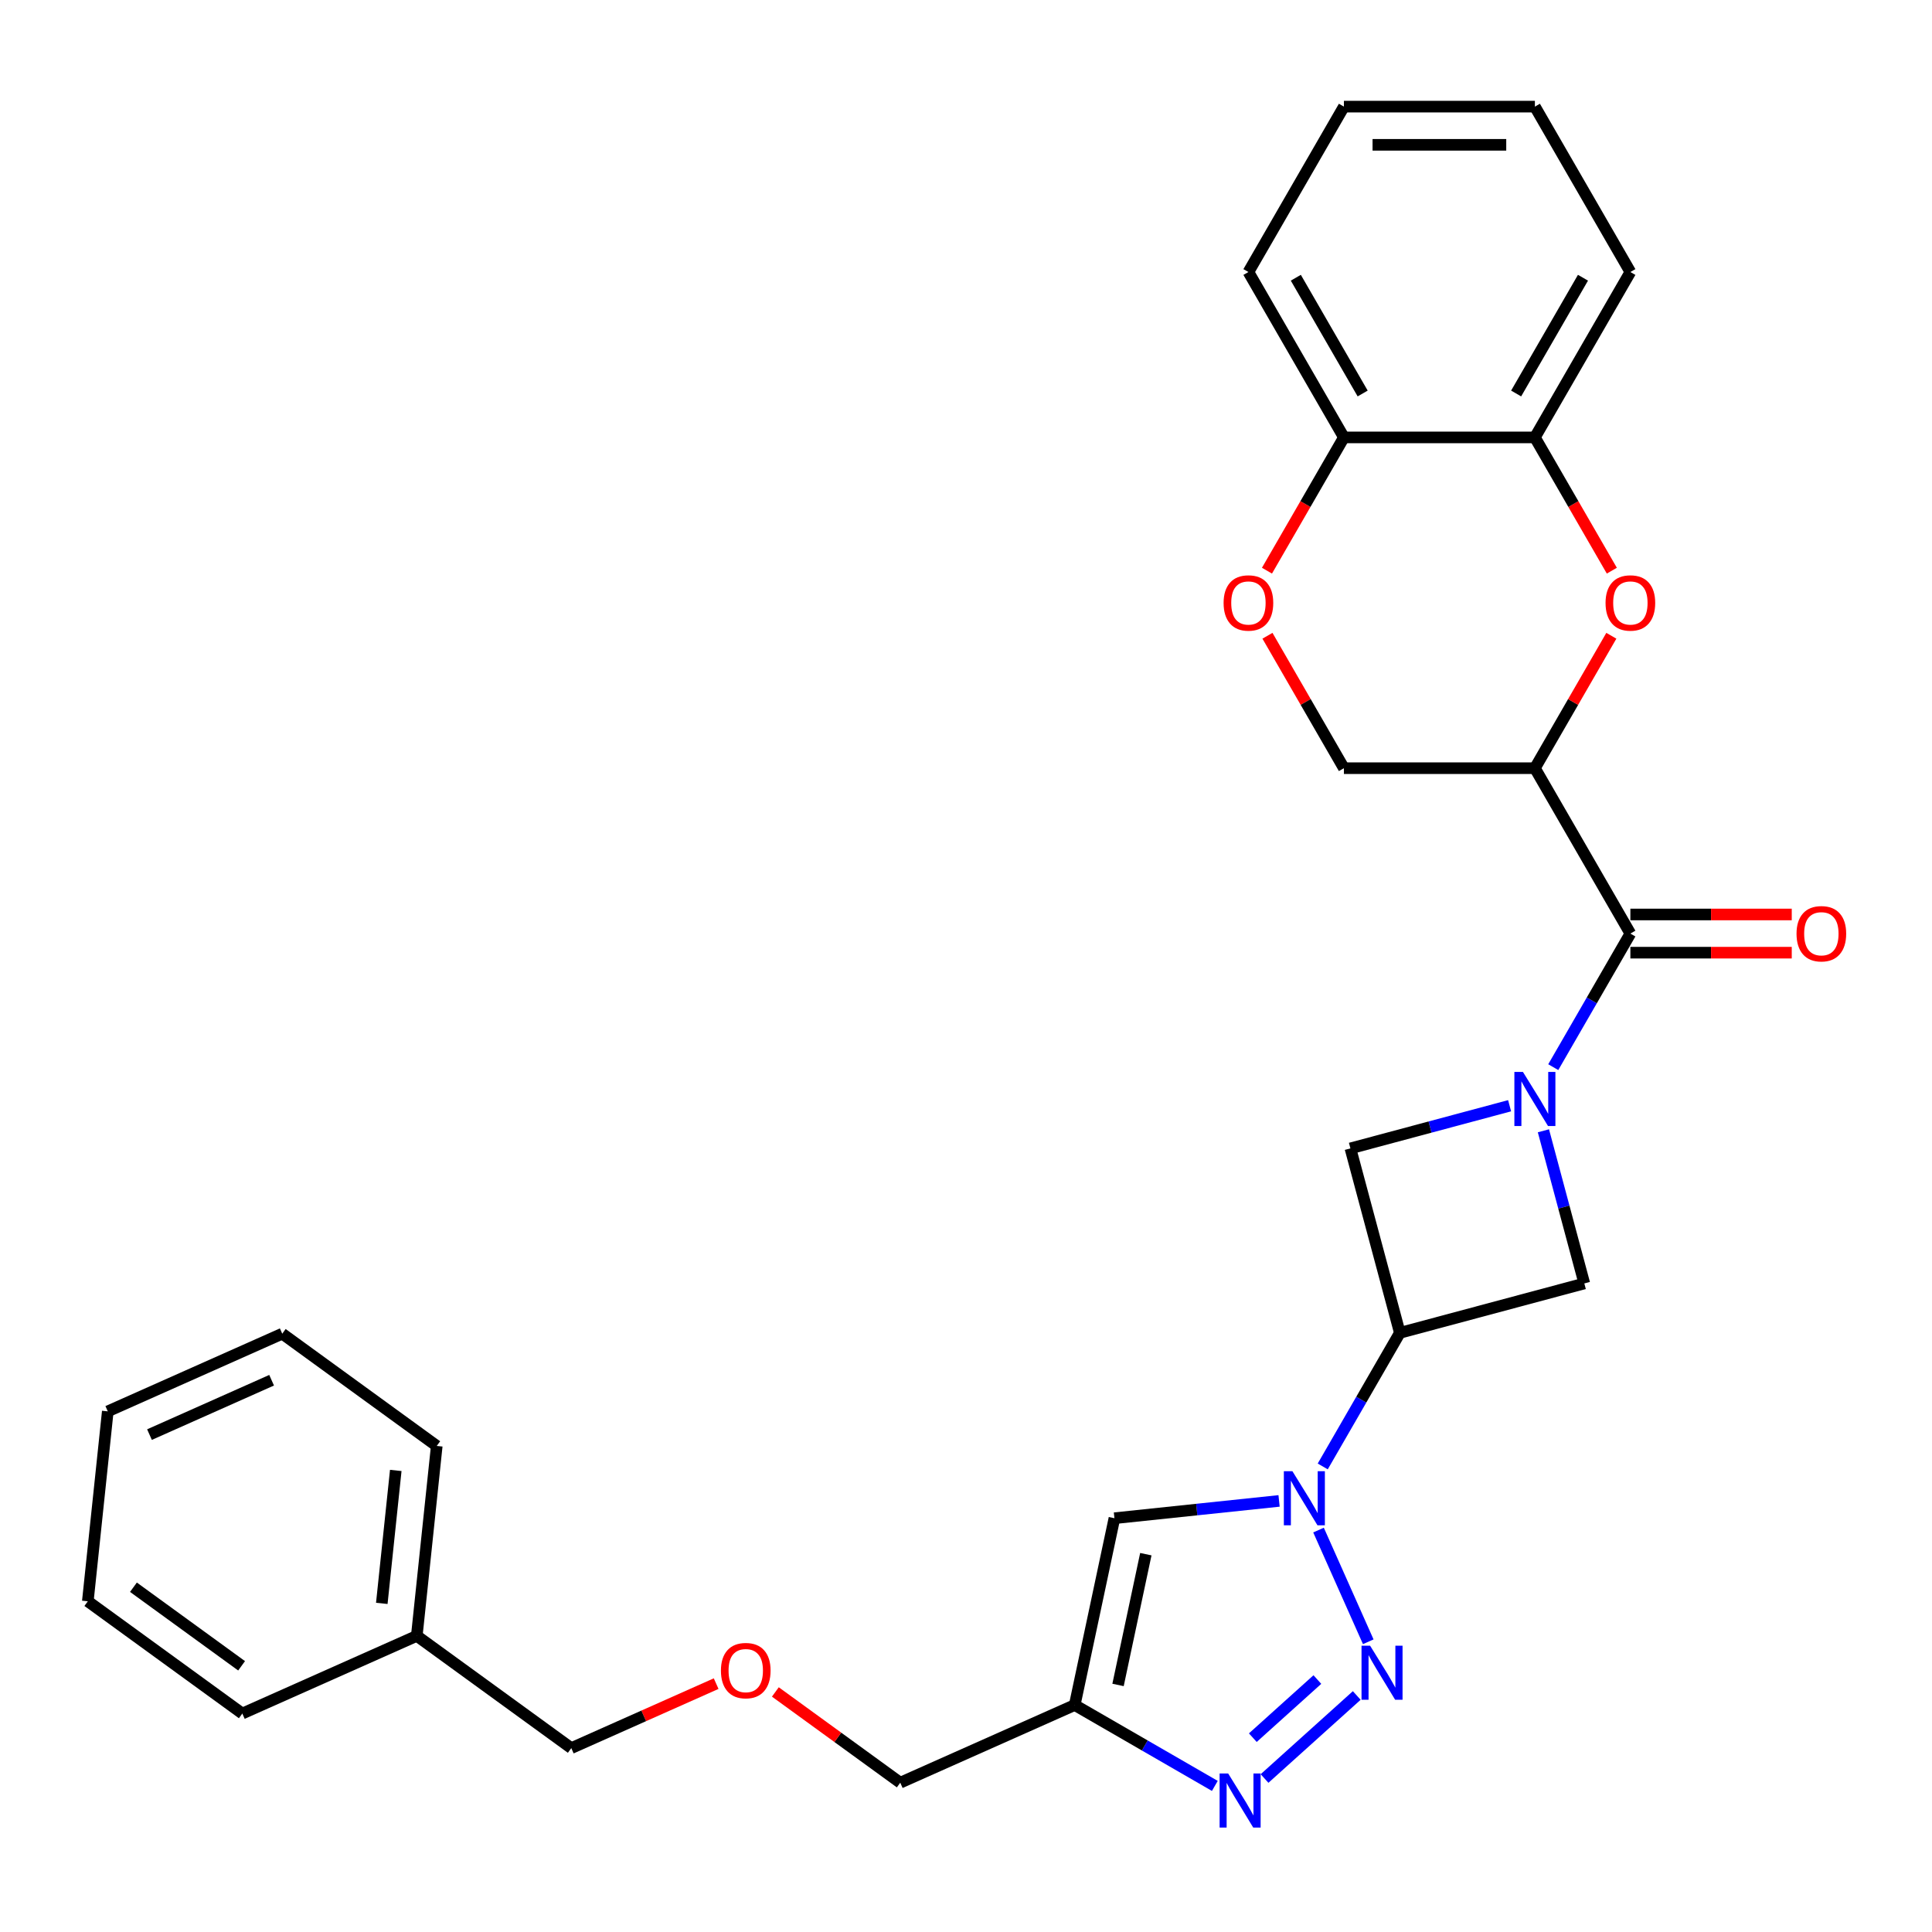 <?xml version='1.0' encoding='iso-8859-1'?>
<svg version='1.1' baseProfile='full'
              xmlns='http://www.w3.org/2000/svg'
                      xmlns:rdkit='http://www.rdkit.org/xml'
                      xmlns:xlink='http://www.w3.org/1999/xlink'
                  xml:space='preserve'
width='1000px' height='1000px' viewBox='0 0 1000 1000'>
<!-- END OF HEADER -->
<rect style='opacity:1.0;fill:#FFFFFF;stroke:none' width='1000' height='1000' x='0' y='0'> </rect>
<path class='bond-2' d='M 803.964,552.355 L 823.922,517.787' style='fill:none;fill-rule:evenodd;stroke:#0000FF;stroke-width:6px;stroke-linecap:butt;stroke-linejoin:miter;stroke-opacity:1' />
<path class='bond-2' d='M 823.922,517.787 L 843.88,483.218' style='fill:none;fill-rule:evenodd;stroke:#000000;stroke-width:6px;stroke-linecap:butt;stroke-linejoin:miter;stroke-opacity:1' />
<path class='bond-9' d='M 781.368,572.33 L 740.172,583.369' style='fill:none;fill-rule:evenodd;stroke:#0000FF;stroke-width:6px;stroke-linecap:butt;stroke-linejoin:miter;stroke-opacity:1' />
<path class='bond-9' d='M 740.172,583.369 L 698.975,594.408' style='fill:none;fill-rule:evenodd;stroke:#000000;stroke-width:6px;stroke-linecap:butt;stroke-linejoin:miter;stroke-opacity:1' />
<path class='bond-10' d='M 798.868,585.292 L 809.454,624.798' style='fill:none;fill-rule:evenodd;stroke:#0000FF;stroke-width:6px;stroke-linecap:butt;stroke-linejoin:miter;stroke-opacity:1' />
<path class='bond-10' d='M 809.454,624.798 L 820.04,664.304' style='fill:none;fill-rule:evenodd;stroke:#000000;stroke-width:6px;stroke-linecap:butt;stroke-linejoin:miter;stroke-opacity:1' />
<path class='bond-0' d='M 684.642,759.026 L 704.601,724.457' style='fill:none;fill-rule:evenodd;stroke:#0000FF;stroke-width:6px;stroke-linecap:butt;stroke-linejoin:miter;stroke-opacity:1' />
<path class='bond-0' d='M 704.601,724.457 L 724.559,689.888' style='fill:none;fill-rule:evenodd;stroke:#000000;stroke-width:6px;stroke-linecap:butt;stroke-linejoin:miter;stroke-opacity:1' />
<path class='bond-1' d='M 682.467,791.962 L 708.209,849.78' style='fill:none;fill-rule:evenodd;stroke:#0000FF;stroke-width:6px;stroke-linecap:butt;stroke-linejoin:miter;stroke-opacity:1' />
<path class='bond-6' d='M 662.047,776.87 L 619.437,781.348' style='fill:none;fill-rule:evenodd;stroke:#0000FF;stroke-width:6px;stroke-linecap:butt;stroke-linejoin:miter;stroke-opacity:1' />
<path class='bond-6' d='M 619.437,781.348 L 576.827,785.827' style='fill:none;fill-rule:evenodd;stroke:#000000;stroke-width:6px;stroke-linecap:butt;stroke-linejoin:miter;stroke-opacity:1' />
<path class='bond-5' d='M 702.252,877.581 L 654.528,920.552' style='fill:none;fill-rule:evenodd;stroke:#0000FF;stroke-width:6px;stroke-linecap:butt;stroke-linejoin:miter;stroke-opacity:1' />
<path class='bond-5' d='M 681.865,869.335 L 648.458,899.415' style='fill:none;fill-rule:evenodd;stroke:#0000FF;stroke-width:6px;stroke-linecap:butt;stroke-linejoin:miter;stroke-opacity:1' />
<path class='bond-3' d='M 843.88,483.218 L 794.456,397.612' style='fill:none;fill-rule:evenodd;stroke:#000000;stroke-width:6px;stroke-linecap:butt;stroke-linejoin:miter;stroke-opacity:1' />
<path class='bond-15' d='M 843.88,493.103 L 885.644,493.103' style='fill:none;fill-rule:evenodd;stroke:#000000;stroke-width:6px;stroke-linecap:butt;stroke-linejoin:miter;stroke-opacity:1' />
<path class='bond-15' d='M 885.644,493.103 L 927.408,493.103' style='fill:none;fill-rule:evenodd;stroke:#FF0000;stroke-width:6px;stroke-linecap:butt;stroke-linejoin:miter;stroke-opacity:1' />
<path class='bond-15' d='M 843.88,473.333 L 885.644,473.333' style='fill:none;fill-rule:evenodd;stroke:#000000;stroke-width:6px;stroke-linecap:butt;stroke-linejoin:miter;stroke-opacity:1' />
<path class='bond-15' d='M 885.644,473.333 L 927.408,473.333' style='fill:none;fill-rule:evenodd;stroke:#FF0000;stroke-width:6px;stroke-linecap:butt;stroke-linejoin:miter;stroke-opacity:1' />
<path class='bond-8' d='M 794.456,397.612 L 814.243,363.34' style='fill:none;fill-rule:evenodd;stroke:#000000;stroke-width:6px;stroke-linecap:butt;stroke-linejoin:miter;stroke-opacity:1' />
<path class='bond-8' d='M 814.243,363.34 L 834.03,329.068' style='fill:none;fill-rule:evenodd;stroke:#FF0000;stroke-width:6px;stroke-linecap:butt;stroke-linejoin:miter;stroke-opacity:1' />
<path class='bond-13' d='M 794.456,397.612 L 695.607,397.612' style='fill:none;fill-rule:evenodd;stroke:#000000;stroke-width:6px;stroke-linecap:butt;stroke-linejoin:miter;stroke-opacity:1' />
<path class='bond-4' d='M 724.559,689.888 L 820.04,664.304' style='fill:none;fill-rule:evenodd;stroke:#000000;stroke-width:6px;stroke-linecap:butt;stroke-linejoin:miter;stroke-opacity:1' />
<path class='bond-29' d='M 724.559,689.888 L 698.975,594.408' style='fill:none;fill-rule:evenodd;stroke:#000000;stroke-width:6px;stroke-linecap:butt;stroke-linejoin:miter;stroke-opacity:1' />
<path class='bond-30' d='M 628.793,924.384 L 592.534,903.45' style='fill:none;fill-rule:evenodd;stroke:#0000FF;stroke-width:6px;stroke-linecap:butt;stroke-linejoin:miter;stroke-opacity:1' />
<path class='bond-30' d='M 592.534,903.45 L 556.275,882.516' style='fill:none;fill-rule:evenodd;stroke:#000000;stroke-width:6px;stroke-linecap:butt;stroke-linejoin:miter;stroke-opacity:1' />
<path class='bond-7' d='M 576.827,785.827 L 556.275,882.516' style='fill:none;fill-rule:evenodd;stroke:#000000;stroke-width:6px;stroke-linecap:butt;stroke-linejoin:miter;stroke-opacity:1' />
<path class='bond-7' d='M 593.082,804.44 L 578.696,872.123' style='fill:none;fill-rule:evenodd;stroke:#000000;stroke-width:6px;stroke-linecap:butt;stroke-linejoin:miter;stroke-opacity:1' />
<path class='bond-16' d='M 556.275,882.516 L 465.972,922.721' style='fill:none;fill-rule:evenodd;stroke:#000000;stroke-width:6px;stroke-linecap:butt;stroke-linejoin:miter;stroke-opacity:1' />
<path class='bond-12' d='M 834.281,295.38 L 814.368,260.89' style='fill:none;fill-rule:evenodd;stroke:#FF0000;stroke-width:6px;stroke-linecap:butt;stroke-linejoin:miter;stroke-opacity:1' />
<path class='bond-12' d='M 814.368,260.89 L 794.456,226.401' style='fill:none;fill-rule:evenodd;stroke:#000000;stroke-width:6px;stroke-linecap:butt;stroke-linejoin:miter;stroke-opacity:1' />
<path class='bond-11' d='M 656.033,329.068 L 675.82,363.34' style='fill:none;fill-rule:evenodd;stroke:#FF0000;stroke-width:6px;stroke-linecap:butt;stroke-linejoin:miter;stroke-opacity:1' />
<path class='bond-11' d='M 675.82,363.34 L 695.607,397.612' style='fill:none;fill-rule:evenodd;stroke:#000000;stroke-width:6px;stroke-linecap:butt;stroke-linejoin:miter;stroke-opacity:1' />
<path class='bond-14' d='M 655.782,295.38 L 675.694,260.89' style='fill:none;fill-rule:evenodd;stroke:#FF0000;stroke-width:6px;stroke-linecap:butt;stroke-linejoin:miter;stroke-opacity:1' />
<path class='bond-14' d='M 675.694,260.89 L 695.607,226.401' style='fill:none;fill-rule:evenodd;stroke:#000000;stroke-width:6px;stroke-linecap:butt;stroke-linejoin:miter;stroke-opacity:1' />
<path class='bond-19' d='M 794.456,226.401 L 843.88,140.795' style='fill:none;fill-rule:evenodd;stroke:#000000;stroke-width:6px;stroke-linecap:butt;stroke-linejoin:miter;stroke-opacity:1' />
<path class='bond-19' d='M 784.748,203.675 L 819.345,143.751' style='fill:none;fill-rule:evenodd;stroke:#000000;stroke-width:6px;stroke-linecap:butt;stroke-linejoin:miter;stroke-opacity:1' />
<path class='bond-31' d='M 794.456,226.401 L 695.607,226.401' style='fill:none;fill-rule:evenodd;stroke:#000000;stroke-width:6px;stroke-linecap:butt;stroke-linejoin:miter;stroke-opacity:1' />
<path class='bond-21' d='M 695.607,226.401 L 646.182,140.795' style='fill:none;fill-rule:evenodd;stroke:#000000;stroke-width:6px;stroke-linecap:butt;stroke-linejoin:miter;stroke-opacity:1' />
<path class='bond-21' d='M 705.314,203.675 L 670.717,143.751' style='fill:none;fill-rule:evenodd;stroke:#000000;stroke-width:6px;stroke-linecap:butt;stroke-linejoin:miter;stroke-opacity:1' />
<path class='bond-17' d='M 465.972,922.721 L 433.648,899.236' style='fill:none;fill-rule:evenodd;stroke:#000000;stroke-width:6px;stroke-linecap:butt;stroke-linejoin:miter;stroke-opacity:1' />
<path class='bond-17' d='M 433.648,899.236 L 401.323,875.751' style='fill:none;fill-rule:evenodd;stroke:#FF0000;stroke-width:6px;stroke-linecap:butt;stroke-linejoin:miter;stroke-opacity:1' />
<path class='bond-20' d='M 370.68,871.441 L 333.189,888.133' style='fill:none;fill-rule:evenodd;stroke:#FF0000;stroke-width:6px;stroke-linecap:butt;stroke-linejoin:miter;stroke-opacity:1' />
<path class='bond-20' d='M 333.189,888.133 L 295.699,904.825' style='fill:none;fill-rule:evenodd;stroke:#000000;stroke-width:6px;stroke-linecap:butt;stroke-linejoin:miter;stroke-opacity:1' />
<path class='bond-18' d='M 215.728,846.723 L 295.699,904.825' style='fill:none;fill-rule:evenodd;stroke:#000000;stroke-width:6px;stroke-linecap:butt;stroke-linejoin:miter;stroke-opacity:1' />
<path class='bond-22' d='M 215.728,846.723 L 226.061,748.415' style='fill:none;fill-rule:evenodd;stroke:#000000;stroke-width:6px;stroke-linecap:butt;stroke-linejoin:miter;stroke-opacity:1' />
<path class='bond-22' d='M 197.616,829.91 L 204.849,761.095' style='fill:none;fill-rule:evenodd;stroke:#000000;stroke-width:6px;stroke-linecap:butt;stroke-linejoin:miter;stroke-opacity:1' />
<path class='bond-23' d='M 215.728,846.723 L 125.425,886.928' style='fill:none;fill-rule:evenodd;stroke:#000000;stroke-width:6px;stroke-linecap:butt;stroke-linejoin:miter;stroke-opacity:1' />
<path class='bond-24' d='M 843.88,140.795 L 794.456,55.189' style='fill:none;fill-rule:evenodd;stroke:#000000;stroke-width:6px;stroke-linecap:butt;stroke-linejoin:miter;stroke-opacity:1' />
<path class='bond-25' d='M 646.182,140.795 L 695.607,55.189' style='fill:none;fill-rule:evenodd;stroke:#000000;stroke-width:6px;stroke-linecap:butt;stroke-linejoin:miter;stroke-opacity:1' />
<path class='bond-27' d='M 226.061,748.415 L 146.09,690.313' style='fill:none;fill-rule:evenodd;stroke:#000000;stroke-width:6px;stroke-linecap:butt;stroke-linejoin:miter;stroke-opacity:1' />
<path class='bond-26' d='M 125.425,886.928 L 45.455,828.826' style='fill:none;fill-rule:evenodd;stroke:#000000;stroke-width:6px;stroke-linecap:butt;stroke-linejoin:miter;stroke-opacity:1' />
<path class='bond-26' d='M 125.05,862.219 L 69.07,821.547' style='fill:none;fill-rule:evenodd;stroke:#000000;stroke-width:6px;stroke-linecap:butt;stroke-linejoin:miter;stroke-opacity:1' />
<path class='bond-32' d='M 794.456,55.189 L 695.607,55.189' style='fill:none;fill-rule:evenodd;stroke:#000000;stroke-width:6px;stroke-linecap:butt;stroke-linejoin:miter;stroke-opacity:1' />
<path class='bond-32' d='M 779.628,74.959 L 710.434,74.959' style='fill:none;fill-rule:evenodd;stroke:#000000;stroke-width:6px;stroke-linecap:butt;stroke-linejoin:miter;stroke-opacity:1' />
<path class='bond-28' d='M 45.455,828.826 L 55.787,730.519' style='fill:none;fill-rule:evenodd;stroke:#000000;stroke-width:6px;stroke-linecap:butt;stroke-linejoin:miter;stroke-opacity:1' />
<path class='bond-33' d='M 146.09,690.313 L 55.787,730.519' style='fill:none;fill-rule:evenodd;stroke:#000000;stroke-width:6px;stroke-linecap:butt;stroke-linejoin:miter;stroke-opacity:1' />
<path class='bond-33' d='M 140.586,714.405 L 77.374,742.549' style='fill:none;fill-rule:evenodd;stroke:#000000;stroke-width:6px;stroke-linecap:butt;stroke-linejoin:miter;stroke-opacity:1' />
<path  class='atom-0' d='M 788.268 554.827
L 797.441 569.654
Q 798.35 571.117, 799.813 573.766
Q 801.276 576.415, 801.355 576.573
L 801.355 554.827
L 805.072 554.827
L 805.072 582.821
L 801.237 582.821
L 791.391 566.609
Q 790.245 564.712, 789.019 562.537
Q 787.833 560.362, 787.477 559.69
L 787.477 582.821
L 783.839 582.821
L 783.839 554.827
L 788.268 554.827
' fill='#0000FF'/>
<path  class='atom-1' d='M 668.947 761.497
L 678.12 776.325
Q 679.029 777.787, 680.492 780.437
Q 681.955 783.086, 682.034 783.244
L 682.034 761.497
L 685.751 761.497
L 685.751 789.491
L 681.916 789.491
L 672.07 773.28
Q 670.924 771.382, 669.698 769.207
Q 668.512 767.033, 668.156 766.361
L 668.156 789.491
L 664.518 789.491
L 664.518 761.497
L 668.947 761.497
' fill='#0000FF'/>
<path  class='atom-2' d='M 709.152 851.8
L 718.325 866.628
Q 719.235 868.091, 720.698 870.74
Q 722.161 873.389, 722.24 873.547
L 722.24 851.8
L 725.956 851.8
L 725.956 879.794
L 722.121 879.794
L 712.276 863.583
Q 711.129 861.685, 709.903 859.51
Q 708.717 857.336, 708.361 856.664
L 708.361 879.794
L 704.724 879.794
L 704.724 851.8
L 709.152 851.8
' fill='#0000FF'/>
<path  class='atom-6' d='M 635.693 917.943
L 644.866 932.77
Q 645.776 934.233, 647.239 936.883
Q 648.701 939.532, 648.781 939.69
L 648.781 917.943
L 652.497 917.943
L 652.497 945.937
L 648.662 945.937
L 638.817 929.726
Q 637.67 927.828, 636.444 925.653
Q 635.258 923.479, 634.902 922.806
L 634.902 945.937
L 631.265 945.937
L 631.265 917.943
L 635.693 917.943
' fill='#0000FF'/>
<path  class='atom-9' d='M 831.03 312.086
Q 831.03 305.364, 834.351 301.608
Q 837.673 297.851, 843.88 297.851
Q 850.088 297.851, 853.409 301.608
Q 856.731 305.364, 856.731 312.086
Q 856.731 318.886, 853.37 322.761
Q 850.009 326.597, 843.88 326.597
Q 837.712 326.597, 834.351 322.761
Q 831.03 318.926, 831.03 312.086
M 843.88 323.433
Q 848.151 323.433, 850.444 320.587
Q 852.777 317.7, 852.777 312.086
Q 852.777 306.59, 850.444 303.822
Q 848.151 301.014, 843.88 301.014
Q 839.61 301.014, 837.277 303.782
Q 834.984 306.55, 834.984 312.086
Q 834.984 317.74, 837.277 320.587
Q 839.61 323.433, 843.88 323.433
' fill='#FF0000'/>
<path  class='atom-12' d='M 633.332 312.086
Q 633.332 305.364, 636.653 301.608
Q 639.975 297.851, 646.182 297.851
Q 652.39 297.851, 655.711 301.608
Q 659.033 305.364, 659.033 312.086
Q 659.033 318.886, 655.672 322.761
Q 652.311 326.597, 646.182 326.597
Q 640.014 326.597, 636.653 322.761
Q 633.332 318.926, 633.332 312.086
M 646.182 323.433
Q 650.453 323.433, 652.746 320.587
Q 655.079 317.7, 655.079 312.086
Q 655.079 306.59, 652.746 303.822
Q 650.453 301.014, 646.182 301.014
Q 641.912 301.014, 639.579 303.782
Q 637.286 306.55, 637.286 312.086
Q 637.286 317.74, 639.579 320.587
Q 641.912 323.433, 646.182 323.433
' fill='#FF0000'/>
<path  class='atom-16' d='M 929.879 483.297
Q 929.879 476.575, 933.2 472.819
Q 936.522 469.063, 942.729 469.063
Q 948.937 469.063, 952.258 472.819
Q 955.58 476.575, 955.58 483.297
Q 955.58 490.098, 952.219 493.973
Q 948.858 497.808, 942.729 497.808
Q 936.561 497.808, 933.2 493.973
Q 929.879 490.137, 929.879 483.297
M 942.729 494.645
Q 947 494.645, 949.293 491.798
Q 951.626 488.912, 951.626 483.297
Q 951.626 477.801, 949.293 475.033
Q 947 472.226, 942.729 472.226
Q 938.459 472.226, 936.126 474.994
Q 933.833 477.761, 933.833 483.297
Q 933.833 488.951, 936.126 491.798
Q 938.459 494.645, 942.729 494.645
' fill='#FF0000'/>
<path  class='atom-18' d='M 373.151 864.698
Q 373.151 857.976, 376.473 854.22
Q 379.794 850.464, 386.002 850.464
Q 392.209 850.464, 395.531 854.22
Q 398.852 857.976, 398.852 864.698
Q 398.852 871.499, 395.491 875.374
Q 392.13 879.209, 386.002 879.209
Q 379.833 879.209, 376.473 875.374
Q 373.151 871.539, 373.151 864.698
M 386.002 876.046
Q 390.272 876.046, 392.565 873.199
Q 394.898 870.313, 394.898 864.698
Q 394.898 859.202, 392.565 856.434
Q 390.272 853.627, 386.002 853.627
Q 381.731 853.627, 379.399 856.395
Q 377.105 859.163, 377.105 864.698
Q 377.105 870.352, 379.399 873.199
Q 381.731 876.046, 386.002 876.046
' fill='#FF0000'/>
</svg>
